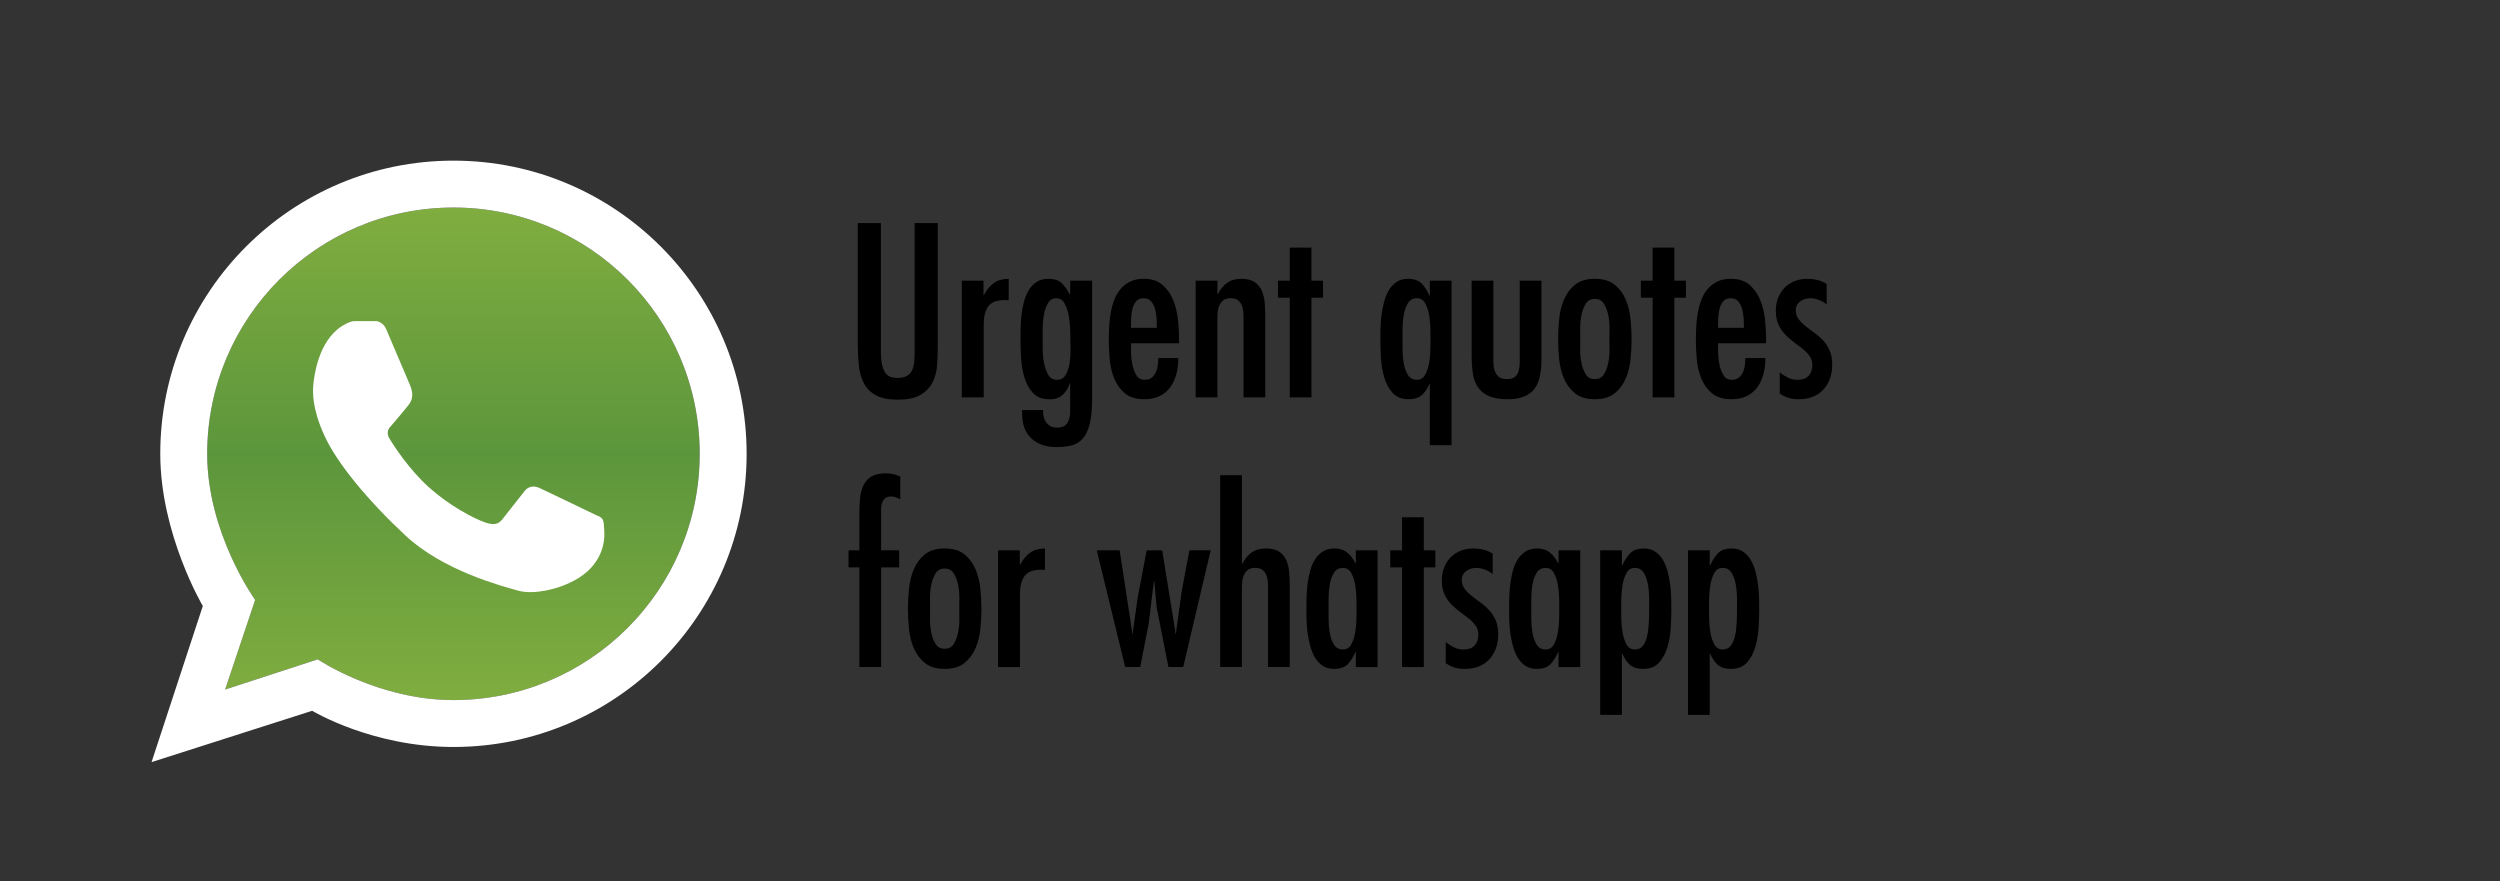 <?xml version="1.0" encoding="utf-8"?>
<!-- Generator: Adobe Illustrator 17.0.0, SVG Export Plug-In . SVG Version: 6.00 Build 0)  -->
<!DOCTYPE svg PUBLIC "-//W3C//DTD SVG 1.1//EN" "http://www.w3.org/Graphics/SVG/1.1/DTD/svg11.dtd">
<svg version="1.1" id="Capa_1" xmlns="http://www.w3.org/2000/svg" xmlns:xlink="http://www.w3.org/1999/xlink" x="0px" y="0px"
	 width="259.585px" height="91.495px" viewBox="0 0 259.585 91.495" enable-background="new 0 0 259.585 91.495"
	 xml:space="preserve">
<rect x="0" y="0" width="259.585" height="91.495" fill="#333333" stroke="none"/>
<g>
	
		<linearGradient id="SVGID_1_" gradientUnits="userSpaceOnUse" x1="293.082" y1="-211.198" x2="293.082" y2="-160.056" gradientTransform="matrix(1 0 0 -1 -246 -138.505)">
		<stop  offset="0" style="stop-color:#80AD3F"/>
		<stop  offset="0.5" style="stop-color:#5C963C"/>
		<stop  offset="1" style="stop-color:#80AD3F"/>
	</linearGradient>
	<path fill="url(#SVGID_1_)" d="M47.082,21.551c-14.122,0-25.571,11.448-25.571,25.571c0,8.27,4.983,15.169,4.983,15.169
		l-3.12,9.309l9.615-3.137c0,0,6.265,4.23,14.092,4.23c14.122,0,25.571-11.449,25.571-25.571
		C72.653,32.999,61.204,21.551,47.082,21.551z"/>
	<path fill="#FFFFFF" d="M47.082,16.68c-16.812,0-30.441,13.629-30.441,30.441c0,8.344,4.418,15.802,4.418,15.802l-5.322,16.21
		l16.68-5.33c0,0,6.192,3.759,14.666,3.759c16.812,0,30.442-13.629,30.442-30.441C77.524,30.309,63.895,16.68,47.082,16.68z
		 M47.082,72.692c-7.827,0-14.092-4.23-14.092-4.23l-9.615,3.137l3.12-9.309c0,0-4.983-6.899-4.983-15.169
		c0-14.122,11.448-25.571,25.571-25.571c14.122,0,25.571,11.448,25.571,25.571C72.653,61.244,61.204,72.692,47.082,72.692z"/>
	<path fill="#FFFFFF" d="M35.49,33.869c0,0,0.823-0.521,1.251-0.521c0.429,0,2.398,0,2.398,0s0.643,0.112,0.938,0.782
		c0.295,0.67,2.317,5.421,2.468,5.787c0.15,0.366,0.543,1.273-0.087,2.085s-1.946,2.329-1.946,2.329s-0.521,0.469-0.069,1.217
		c0.452,0.747,2.041,3.212,4.119,5.075c2.078,1.862,4.623,3.232,5.891,3.649c1.269,0.417,1.547-0.139,2.033-0.765
		c0.487-0.626,1.999-2.537,1.999-2.537s0.521-0.765,1.547-0.295c1.025,0.469,6.013,2.885,6.013,2.885s0.608,0.104,0.643,0.782
		s0.452,2.706-1.355,4.657c-1.808,1.951-5.652,2.854-7.472,2.346c-1.82-0.509-7.839-2.083-11.764-5.744
		c-3.925-3.66-7.104-7.513-8.404-10.354s-1.228-4.527-1.156-5.322C32.608,39.129,33.026,35.447,35.49,33.869z"/>
</g>
<g>
	<path d="M91.465,23.165v13.271c0,0.576,0.04,1.049,0.12,1.416c0.08,0.368,0.196,0.656,0.348,0.864
		c0.152,0.208,0.332,0.348,0.54,0.42c0.208,0.072,0.432,0.108,0.672,0.108c0.416,0,0.744-0.064,0.984-0.192
		c0.24-0.128,0.42-0.304,0.54-0.528c0.12-0.224,0.2-0.491,0.24-0.804c0.04-0.312,0.06-0.651,0.06-1.02V23.165h2.4v12.84
		c0,0.592-0.021,1.212-0.06,1.859c-0.04,0.648-0.188,1.24-0.444,1.776c-0.256,0.536-0.668,0.98-1.236,1.332
		s-1.372,0.528-2.412,0.528c-0.96,0-1.716-0.152-2.268-0.456c-0.552-0.304-0.968-0.72-1.248-1.248
		c-0.28-0.528-0.456-1.148-0.528-1.86c-0.072-0.712-0.108-1.476-0.108-2.292V23.165H91.465z"/>
	<path d="M102.121,30.629h0.048c0.272-0.528,0.612-0.939,1.02-1.236c0.408-0.296,0.924-0.443,1.548-0.443v2.231l-0.384-0.023
		c-0.848,0-1.428,0.22-1.74,0.659c-0.312,0.44-0.468,1.044-0.468,1.813v7.632h-2.28v-12.12h2.256V30.629z"/>
	<path d="M113.401,41.357c0,1.088-0.081,1.96-0.24,2.616c-0.16,0.656-0.396,1.168-0.708,1.536s-0.7,0.612-1.164,0.732
		c-0.464,0.119-0.992,0.18-1.584,0.18c-1.104,0-1.976-0.3-2.616-0.9c-0.64-0.6-0.96-1.468-0.96-2.604v-0.336h2.184
		c-0.016,0.224,0,0.443,0.048,0.66c0.048,0.216,0.127,0.407,0.24,0.575c0.112,0.168,0.26,0.309,0.444,0.42
		c0.184,0.112,0.42,0.168,0.708,0.168c0.384,0,0.668-0.08,0.852-0.239c0.184-0.16,0.316-0.368,0.396-0.624
		c0.08-0.257,0.12-0.536,0.12-0.84c0-0.305,0-0.593,0-0.864v-2.017h-0.048c-0.16,0.496-0.42,0.9-0.78,1.213
		c-0.36,0.312-0.82,0.451-1.38,0.42c-0.72,0-1.28-0.225-1.68-0.673c-0.4-0.447-0.692-0.991-0.876-1.632
		c-0.184-0.64-0.296-1.315-0.336-2.027s-0.06-1.324-0.06-1.836c0-0.32,0.004-0.7,0.012-1.141c0.008-0.439,0.036-0.896,0.084-1.368
		c0.048-0.472,0.132-0.936,0.252-1.392s0.284-0.864,0.492-1.224c0.208-0.36,0.48-0.652,0.816-0.876
		c0.336-0.225,0.752-0.336,1.248-0.336c0.608,0,1.068,0.151,1.38,0.455c0.312,0.305,0.588,0.696,0.828,1.177l0.048-0.048v-1.393
		h2.28V41.357z M111.145,35.261c0-0.24-0.008-0.6-0.024-1.08c-0.016-0.479-0.068-0.96-0.156-1.439
		c-0.088-0.48-0.232-0.896-0.432-1.248c-0.2-0.353-0.484-0.528-0.852-0.528c-0.384,0-0.676,0.176-0.876,0.528
		c-0.2,0.352-0.34,0.764-0.42,1.235c-0.081,0.473-0.12,0.94-0.12,1.404s0,0.8,0,1.008c0,0.225,0,0.576,0,1.056
		c0,0.48,0.044,0.961,0.132,1.44c0.088,0.48,0.232,0.9,0.432,1.26c0.2,0.36,0.508,0.54,0.924,0.54c0.4,0,0.7-0.172,0.9-0.516
		c0.2-0.344,0.336-0.744,0.408-1.2c0.072-0.456,0.104-0.92,0.096-1.392C111.149,35.858,111.145,35.501,111.145,35.261z"/>
	<path d="M117.433,35.645c0,0.256,0.004,0.597,0.012,1.021c0.008,0.424,0.056,0.84,0.144,1.248c0.088,0.407,0.228,0.764,0.42,1.067
		c0.192,0.305,0.472,0.456,0.84,0.456c0.304,0,0.548-0.072,0.732-0.216c0.184-0.144,0.328-0.328,0.432-0.552
		c0.104-0.224,0.172-0.468,0.204-0.732c0.032-0.264,0.048-0.516,0.048-0.756h2.088c0,0.561-0.064,1.097-0.192,1.608
		c-0.128,0.512-0.333,0.968-0.612,1.368c-0.28,0.399-0.645,0.716-1.092,0.947c-0.448,0.232-0.992,0.349-1.632,0.349
		c-0.848,0-1.516-0.2-2.004-0.601c-0.488-0.399-0.86-0.907-1.116-1.523s-0.416-1.284-0.48-2.004c-0.064-0.721-0.096-1.4-0.096-2.04
		c0-0.416,0.012-0.86,0.036-1.332s0.076-0.944,0.156-1.416c0.08-0.472,0.2-0.925,0.36-1.356c0.16-0.432,0.375-0.812,0.648-1.14
		c0.272-0.328,0.604-0.592,0.996-0.792c0.392-0.2,0.868-0.3,1.428-0.3c0.816,0,1.468,0.212,1.956,0.636
		c0.488,0.424,0.86,0.956,1.116,1.596c0.256,0.641,0.42,1.328,0.492,2.064c0.072,0.735,0.108,1.416,0.108,2.04v0.359H117.433z
		 M120.121,34.038c0-0.24-0.008-0.532-0.024-0.876c-0.016-0.345-0.064-0.681-0.144-1.009c-0.08-0.327-0.216-0.607-0.408-0.84
		c-0.192-0.231-0.456-0.348-0.792-0.348c-0.352,0-0.62,0.116-0.804,0.348c-0.184,0.232-0.312,0.513-0.384,0.84
		c-0.072,0.328-0.112,0.664-0.12,1.009c-0.008,0.344-0.012,0.636-0.012,0.876H120.121z"/>
	<path d="M126.408,30.534h0.048c0.256-0.496,0.576-0.885,0.96-1.164c0.384-0.28,0.88-0.42,1.488-0.42
		c0.592,0,1.056,0.119,1.392,0.359s0.584,0.552,0.744,0.937c0.159,0.384,0.256,0.812,0.288,1.283
		c0.031,0.473,0.048,0.94,0.048,1.404v8.328h-2.256v-8.376c0-0.208-0.012-0.424-0.036-0.648c-0.024-0.224-0.084-0.432-0.18-0.624
		c-0.096-0.191-0.232-0.348-0.408-0.468c-0.176-0.12-0.416-0.18-0.72-0.18c-0.369,0-0.648,0.096-0.84,0.288
		c-0.192,0.191-0.328,0.424-0.408,0.696c-0.081,0.271-0.12,0.567-0.12,0.888s0,0.608,0,0.864v7.56h-2.256v-12.12h2.256V30.534z"/>
	<path d="M136.175,25.709v3.432h1.2v1.776h-1.2v10.344h-2.256V30.917h-1.224v-1.776h1.224v-3.432H136.175z"/>
	<path d="M150.719,46.229h-2.256v-6.336h-0.048c-0.225,0.496-0.492,0.88-0.804,1.152c-0.313,0.271-0.765,0.408-1.356,0.408
		c-0.72,0-1.276-0.225-1.668-0.673c-0.393-0.447-0.681-0.987-0.864-1.619s-0.296-1.3-0.336-2.004s-0.06-1.313-0.06-1.824
		c0-0.32,0.004-0.704,0.012-1.152c0.008-0.447,0.04-0.908,0.096-1.38c0.057-0.472,0.145-0.939,0.265-1.404
		c0.12-0.464,0.283-0.876,0.491-1.235c0.208-0.36,0.477-0.652,0.805-0.876c0.327-0.225,0.724-0.336,1.188-0.336
		c0.624,0,1.096,0.159,1.416,0.479s0.592,0.744,0.816,1.272h0.048v-1.561h2.256V46.229z M147.12,39.437
		c0.384,0,0.672-0.176,0.863-0.527c0.192-0.353,0.328-0.76,0.408-1.225c0.08-0.464,0.124-0.932,0.132-1.404
		c0.008-0.472,0.013-0.827,0.013-1.067s-0.005-0.601-0.013-1.08c-0.008-0.48-0.052-0.952-0.132-1.416s-0.216-0.872-0.408-1.224
		c-0.191-0.353-0.479-0.528-0.863-0.528c-0.417,0-0.729,0.176-0.937,0.528c-0.208,0.352-0.352,0.76-0.432,1.224
		s-0.12,0.936-0.12,1.416c0,0.464,0,0.824,0,1.08c0,0.24,0,0.6,0,1.08c0,0.464,0.04,0.932,0.12,1.403
		c0.08,0.473,0.224,0.881,0.432,1.225S146.703,39.437,147.12,39.437z"/>
	<path d="M155.063,29.141v7.566c0,0.271,0,0.566,0,0.886c0,0.304,0.04,0.587,0.12,0.851c0.08,0.263,0.217,0.482,0.408,0.658
		c0.192,0.176,0.48,0.263,0.864,0.263s0.668-0.079,0.852-0.238c0.185-0.16,0.313-0.367,0.385-0.623
		c0.071-0.255,0.107-0.526,0.107-0.814c0-0.303,0-0.59,0-0.861v-7.687h2.256v8.185c0,0.624-0.052,1.191-0.155,1.703
		c-0.104,0.513-0.288,0.948-0.553,1.309c-0.264,0.359-0.624,0.636-1.08,0.828c-0.456,0.191-1.028,0.288-1.716,0.288
		c-0.815,0-1.472-0.112-1.968-0.336c-0.496-0.225-0.876-0.536-1.14-0.937c-0.265-0.399-0.437-0.884-0.517-1.452
		c-0.08-0.567-0.12-1.195-0.12-1.884v-7.704H155.063z"/>
	<path d="M165.599,41.454c-0.863,0-1.548-0.204-2.052-0.612s-0.888-0.92-1.152-1.536c-0.264-0.615-0.432-1.288-0.504-2.016
		c-0.071-0.729-0.107-1.412-0.107-2.053c0-0.655,0.036-1.352,0.107-2.088c0.072-0.735,0.24-1.416,0.504-2.04
		c0.265-0.624,0.648-1.14,1.152-1.548s1.188-0.611,2.052-0.611c0.864,0,1.548,0.203,2.053,0.611
		c0.504,0.408,0.888,0.924,1.151,1.548c0.265,0.624,0.433,1.305,0.504,2.04c0.072,0.736,0.108,1.433,0.108,2.088
		c0,0.641-0.036,1.324-0.108,2.053c-0.071,0.728-0.239,1.4-0.504,2.016c-0.264,0.616-0.647,1.128-1.151,1.536
		C167.147,41.249,166.463,41.454,165.599,41.454z M165.599,39.365c0.433,0,0.752-0.174,0.96-0.524
		c0.208-0.35,0.356-0.756,0.444-1.217c0.088-0.462,0.128-0.919,0.12-1.372c-0.009-0.453-0.012-0.792-0.012-1.015
		c0-0.238,0.003-0.592,0.012-1.062c0.008-0.469-0.032-0.935-0.12-1.396c-0.088-0.462-0.236-0.867-0.444-1.218
		c-0.208-0.35-0.527-0.524-0.96-0.524c-0.432,0-0.752,0.175-0.96,0.524c-0.208,0.351-0.356,0.756-0.443,1.218
		c-0.089,0.461-0.129,0.927-0.12,1.396c0.008,0.47,0.012,0.823,0.012,1.062c0,0.223-0.004,0.562-0.012,1.015
		c-0.009,0.453,0.031,0.91,0.12,1.372c0.087,0.461,0.235,0.867,0.443,1.217C164.847,39.191,165.167,39.365,165.599,39.365z"/>
	<path d="M173.855,25.709v3.432h1.2v1.776h-1.2v10.344h-2.256V30.917h-1.224v-1.776h1.224v-3.432H173.855z"/>
	<path d="M178.391,35.645c0,0.256,0.004,0.597,0.012,1.021s0.057,0.84,0.145,1.248c0.088,0.407,0.228,0.764,0.42,1.067
		c0.191,0.305,0.472,0.456,0.84,0.456c0.304,0,0.548-0.072,0.732-0.216c0.184-0.144,0.327-0.328,0.432-0.552
		c0.104-0.224,0.172-0.468,0.204-0.732c0.031-0.264,0.048-0.516,0.048-0.756h2.088c0,0.561-0.064,1.097-0.192,1.608
		s-0.332,0.968-0.611,1.368c-0.28,0.399-0.645,0.716-1.092,0.947c-0.448,0.232-0.992,0.349-1.633,0.349
		c-0.848,0-1.516-0.2-2.004-0.601c-0.488-0.399-0.86-0.907-1.115-1.523c-0.257-0.616-0.417-1.284-0.48-2.004
		c-0.064-0.721-0.096-1.4-0.096-2.04c0-0.416,0.012-0.86,0.036-1.332c0.023-0.472,0.075-0.944,0.155-1.416s0.2-0.925,0.36-1.356
		s0.376-0.812,0.648-1.14c0.271-0.328,0.604-0.592,0.995-0.792c0.393-0.2,0.868-0.3,1.429-0.3c0.815,0,1.468,0.212,1.956,0.636
		c0.487,0.424,0.859,0.956,1.115,1.596c0.256,0.641,0.42,1.328,0.492,2.064c0.072,0.735,0.108,1.416,0.108,2.04v0.359H178.391z
		 M181.08,34.038c0-0.24-0.009-0.532-0.024-0.876c-0.017-0.345-0.064-0.681-0.145-1.009c-0.08-0.327-0.216-0.607-0.407-0.84
		c-0.192-0.231-0.456-0.348-0.792-0.348c-0.353,0-0.62,0.116-0.805,0.348c-0.184,0.232-0.312,0.513-0.384,0.84
		c-0.072,0.328-0.112,0.664-0.12,1.009c-0.008,0.344-0.012,0.636-0.012,0.876H181.08z"/>
	<path d="M189.671,31.613c-0.225-0.191-0.492-0.348-0.805-0.468c-0.312-0.12-0.604-0.18-0.876-0.18
		c-0.416,0-0.775,0.112-1.079,0.336c-0.305,0.225-0.456,0.544-0.456,0.96c0.016,0.336,0.115,0.628,0.3,0.876
		c0.184,0.248,0.416,0.484,0.696,0.708c0.279,0.225,0.583,0.452,0.911,0.684c0.328,0.232,0.632,0.496,0.912,0.792
		c0.28,0.297,0.512,0.648,0.696,1.057c0.184,0.408,0.276,0.899,0.276,1.476c0,1.072-0.309,1.94-0.925,2.604
		c-0.615,0.664-1.468,0.996-2.556,0.996c-0.4,0-0.744-0.045-1.032-0.133c-0.288-0.087-0.6-0.235-0.936-0.443v-2.208
		c0.288,0.224,0.576,0.408,0.864,0.552s0.624,0.216,1.008,0.216c0.495,0,0.872-0.14,1.128-0.42c0.256-0.279,0.384-0.651,0.384-1.116
		c0-0.352-0.092-0.659-0.276-0.924c-0.184-0.264-0.42-0.512-0.708-0.744c-0.287-0.231-0.592-0.464-0.911-0.695
		c-0.32-0.232-0.624-0.496-0.912-0.792s-0.524-0.645-0.708-1.044c-0.185-0.4-0.276-0.88-0.276-1.44c0-0.48,0.08-0.924,0.24-1.332
		c0.159-0.408,0.38-0.756,0.66-1.044c0.279-0.288,0.619-0.516,1.02-0.684c0.399-0.168,0.84-0.252,1.32-0.252
		c0.384,0,0.739,0.04,1.067,0.119c0.328,0.081,0.652,0.217,0.973,0.408V31.613z"/>
	<path d="M89.233,57.141v-3.912c0-0.512,0.024-1.012,0.072-1.5c0.048-0.487,0.16-0.924,0.336-1.308
		c0.176-0.384,0.448-0.692,0.816-0.924c0.368-0.232,0.872-0.349,1.512-0.349c0.288,0,0.548,0.028,0.78,0.084
		c0.232,0.057,0.476,0.141,0.732,0.252v2.353c-0.16-0.08-0.312-0.147-0.456-0.204c-0.144-0.056-0.304-0.084-0.48-0.084
		c-0.288,0-0.504,0.064-0.648,0.192s-0.248,0.287-0.312,0.479s-0.096,0.4-0.096,0.624c0,0.225,0,0.44,0,0.648v3.647h1.872v1.776
		h-1.872v10.344h-2.256V58.917h-1.128v-1.776H89.233z"/>
	<path d="M98.089,69.454c-0.864,0-1.548-0.204-2.052-0.612s-0.888-0.92-1.152-1.536c-0.264-0.615-0.432-1.288-0.504-2.016
		c-0.072-0.729-0.108-1.412-0.108-2.053c0-0.655,0.036-1.352,0.108-2.088c0.072-0.735,0.24-1.416,0.504-2.04
		c0.264-0.624,0.648-1.14,1.152-1.548s1.188-0.611,2.052-0.611c0.864,0,1.548,0.203,2.052,0.611s0.888,0.924,1.152,1.548
		c0.264,0.624,0.432,1.305,0.504,2.04c0.072,0.736,0.108,1.433,0.108,2.088c0,0.641-0.036,1.324-0.108,2.053
		c-0.072,0.728-0.24,1.4-0.504,2.016c-0.264,0.616-0.648,1.128-1.152,1.536S98.953,69.454,98.089,69.454z M98.089,67.365
		c0.432,0,0.751-0.174,0.96-0.524c0.208-0.35,0.355-0.756,0.444-1.217c0.088-0.462,0.128-0.919,0.12-1.372
		c-0.008-0.453-0.012-0.792-0.012-1.015c0-0.238,0.004-0.592,0.012-1.062c0.008-0.469-0.032-0.935-0.12-1.396
		c-0.088-0.462-0.236-0.867-0.444-1.218c-0.208-0.35-0.528-0.524-0.96-0.524c-0.432,0-0.752,0.175-0.96,0.524
		c-0.208,0.351-0.356,0.756-0.444,1.218c-0.088,0.461-0.128,0.927-0.12,1.396c0.008,0.47,0.012,0.823,0.012,1.062
		c0,0.223-0.004,0.562-0.012,1.015c-0.008,0.453,0.032,0.91,0.12,1.372c0.088,0.461,0.236,0.867,0.444,1.217
		C97.336,67.191,97.657,67.365,98.089,67.365z"/>
	<path d="M105.889,58.629h0.048c0.272-0.528,0.612-0.939,1.02-1.236c0.408-0.296,0.924-0.443,1.548-0.443v2.231l-0.384-0.023
		c-0.848,0-1.428,0.22-1.74,0.659c-0.312,0.44-0.468,1.044-0.468,1.813v7.632h-2.28v-12.12h2.256V58.629z"/>
	<path d="M116.257,57.141l1.296,8.448v0.24h0.048l0.528-3.769l0.936-4.92h1.608l1.368,8.448v0.24h0.048l0.624-4.513l0.792-4.176
		h2.208l-2.856,12.12h-1.536l-1.224-6.216l-0.24-2.688h-0.048l-0.528,4.345l-0.888,4.56h-1.56l-2.952-12.12H116.257z"/>
	<path d="M128.953,49.341v9.192H129c0.256-0.496,0.576-0.885,0.96-1.164c0.385-0.28,0.881-0.42,1.488-0.42s1.08,0.119,1.416,0.359
		s0.58,0.552,0.732,0.937c0.15,0.384,0.244,0.812,0.275,1.283c0.031,0.473,0.049,0.94,0.049,1.404v8.328h-2.256v-8.376
		c0-0.208-0.014-0.424-0.037-0.648c-0.023-0.224-0.084-0.432-0.18-0.624c-0.096-0.191-0.232-0.348-0.408-0.468
		s-0.416-0.18-0.72-0.18c-0.368,0-0.648,0.096-0.84,0.288c-0.192,0.191-0.328,0.424-0.408,0.696c-0.081,0.271-0.12,0.567-0.12,0.888
		s0,0.608,0,0.864v7.56h-2.256v-19.92H128.953z"/>
	<path d="M140.785,67.702h-0.048c-0.225,0.527-0.492,0.952-0.804,1.271c-0.313,0.32-0.789,0.48-1.429,0.48
		c-0.464,0-0.86-0.112-1.188-0.336c-0.328-0.225-0.597-0.521-0.805-0.889c-0.208-0.367-0.371-0.783-0.491-1.248
		c-0.12-0.464-0.208-0.932-0.265-1.403c-0.056-0.472-0.088-0.928-0.096-1.368s-0.012-0.828-0.012-1.164s0.008-0.72,0.023-1.152
		c0.016-0.432,0.052-0.872,0.108-1.32c0.056-0.447,0.144-0.892,0.264-1.331c0.12-0.44,0.288-0.828,0.504-1.164
		s0.488-0.608,0.816-0.816s0.731-0.312,1.212-0.312c0.528,0,0.968,0.144,1.32,0.432c0.352,0.288,0.632,0.656,0.84,1.104h0.048
		v-1.344h2.256v12.12h-2.256V67.702z M139.441,67.437c0.384,0,0.672-0.176,0.863-0.527c0.192-0.353,0.328-0.765,0.408-1.236
		s0.124-0.944,0.132-1.416s0.013-0.828,0.013-1.068c0-0.239-0.005-0.596-0.013-1.067s-0.052-0.94-0.132-1.404
		s-0.216-0.872-0.408-1.224c-0.191-0.353-0.479-0.528-0.863-0.528c-0.417,0-0.729,0.172-0.937,0.516
		c-0.208,0.345-0.352,0.753-0.432,1.225s-0.12,0.947-0.12,1.428c0,0.464,0,0.816,0,1.056c0,0.257,0,0.624,0,1.104
		c0,0.464,0.04,0.932,0.12,1.403c0.08,0.473,0.224,0.881,0.432,1.225S139.024,67.437,139.441,67.437z"/>
	<path d="M147.839,53.709v3.432h1.2v1.776h-1.2v10.344h-2.256V58.917h-1.224v-1.776h1.224v-3.432H147.839z"/>
	<path d="M154.992,59.613c-0.225-0.191-0.492-0.348-0.805-0.468c-0.312-0.12-0.604-0.18-0.876-0.18
		c-0.416,0-0.775,0.112-1.079,0.336c-0.305,0.225-0.456,0.544-0.456,0.96c0.016,0.336,0.115,0.628,0.3,0.876
		c0.184,0.248,0.416,0.484,0.696,0.708c0.279,0.225,0.583,0.452,0.911,0.684c0.328,0.232,0.632,0.496,0.912,0.792
		c0.28,0.297,0.512,0.648,0.696,1.057c0.184,0.408,0.276,0.899,0.276,1.476c0,1.072-0.309,1.94-0.925,2.604
		c-0.615,0.664-1.468,0.996-2.556,0.996c-0.4,0-0.744-0.045-1.032-0.133c-0.288-0.087-0.6-0.235-0.936-0.443v-2.208
		c0.288,0.224,0.576,0.408,0.864,0.552s0.624,0.216,1.008,0.216c0.495,0,0.872-0.14,1.128-0.42c0.256-0.279,0.384-0.651,0.384-1.116
		c0-0.352-0.092-0.659-0.276-0.924c-0.184-0.264-0.42-0.512-0.708-0.744c-0.287-0.231-0.592-0.464-0.911-0.695
		c-0.32-0.232-0.624-0.496-0.912-0.792s-0.524-0.645-0.708-1.044c-0.185-0.4-0.276-0.88-0.276-1.44c0-0.48,0.08-0.924,0.24-1.332
		c0.159-0.408,0.38-0.756,0.66-1.044c0.279-0.288,0.619-0.516,1.02-0.684c0.399-0.168,0.84-0.252,1.32-0.252
		c0.384,0,0.739,0.04,1.067,0.119c0.328,0.081,0.652,0.217,0.973,0.408V59.613z"/>
	<path d="M161.832,67.702h-0.048c-0.225,0.527-0.492,0.952-0.804,1.271c-0.313,0.32-0.789,0.48-1.429,0.48
		c-0.464,0-0.86-0.112-1.188-0.336c-0.328-0.225-0.597-0.521-0.805-0.889c-0.208-0.367-0.371-0.783-0.491-1.248
		c-0.12-0.464-0.208-0.932-0.265-1.403c-0.056-0.472-0.088-0.928-0.096-1.368s-0.012-0.828-0.012-1.164s0.008-0.72,0.023-1.152
		c0.016-0.432,0.052-0.872,0.108-1.32c0.056-0.447,0.144-0.892,0.264-1.331c0.12-0.44,0.288-0.828,0.504-1.164
		s0.488-0.608,0.816-0.816s0.731-0.312,1.212-0.312c0.528,0,0.968,0.144,1.32,0.432c0.352,0.288,0.632,0.656,0.84,1.104h0.048
		v-1.344h2.256v12.12h-2.256V67.702z M160.488,67.437c0.384,0,0.672-0.176,0.863-0.527c0.192-0.353,0.328-0.765,0.408-1.236
		s0.124-0.944,0.132-1.416s0.013-0.828,0.013-1.068c0-0.239-0.005-0.596-0.013-1.067s-0.052-0.94-0.132-1.404
		s-0.216-0.872-0.408-1.224c-0.191-0.353-0.479-0.528-0.863-0.528c-0.417,0-0.729,0.172-0.937,0.516
		c-0.208,0.345-0.352,0.753-0.432,1.225S159,61.653,159,62.133c0,0.464,0,0.816,0,1.056c0,0.257,0,0.624,0,1.104
		c0,0.464,0.04,0.932,0.12,1.403c0.08,0.473,0.224,0.881,0.432,1.225S160.071,67.437,160.488,67.437z"/>
	<path d="M168.407,58.702h0.048c0.224-0.513,0.496-0.933,0.816-1.261c0.319-0.327,0.792-0.491,1.416-0.491
		c0.464,0,0.859,0.111,1.188,0.336c0.328,0.224,0.596,0.516,0.804,0.876c0.208,0.359,0.372,0.771,0.492,1.235
		c0.12,0.465,0.208,0.933,0.265,1.404c0.056,0.472,0.087,0.933,0.096,1.38c0.008,0.448,0.012,0.832,0.012,1.152
		c0,0.512-0.021,1.12-0.06,1.824c-0.04,0.704-0.152,1.372-0.336,2.004c-0.185,0.632-0.473,1.172-0.864,1.619
		c-0.393,0.448-0.948,0.673-1.668,0.673c-0.592,0-1.044-0.137-1.356-0.408c-0.312-0.272-0.58-0.656-0.804-1.152h-0.048v6.336h-2.256
		V57.141h2.256V58.702z M169.75,67.437c0.352,0,0.628-0.123,0.828-0.372c0.2-0.248,0.348-0.576,0.444-0.983
		c0.096-0.408,0.155-0.86,0.18-1.356s0.036-1,0.036-1.512c0-0.24,0-0.601,0-1.08c0-0.48-0.04-0.952-0.12-1.416
		s-0.225-0.872-0.432-1.224c-0.208-0.353-0.521-0.528-0.937-0.528c-0.384,0-0.672,0.176-0.864,0.528
		c-0.191,0.352-0.328,0.76-0.407,1.224c-0.081,0.464-0.124,0.936-0.133,1.416c-0.008,0.479-0.012,0.84-0.012,1.08
		s0.004,0.596,0.012,1.067c0.009,0.473,0.052,0.94,0.133,1.404c0.079,0.465,0.216,0.872,0.407,1.225
		C169.079,67.261,169.367,67.437,169.75,67.437z"/>
	<path d="M177.527,58.702h0.048c0.224-0.513,0.496-0.933,0.816-1.261c0.319-0.327,0.792-0.491,1.416-0.491
		c0.464,0,0.859,0.111,1.188,0.336c0.328,0.224,0.596,0.516,0.804,0.876c0.208,0.359,0.372,0.771,0.492,1.235
		c0.12,0.465,0.208,0.933,0.265,1.404c0.056,0.472,0.087,0.933,0.096,1.38c0.008,0.448,0.012,0.832,0.012,1.152
		c0,0.512-0.021,1.12-0.06,1.824c-0.04,0.704-0.152,1.372-0.336,2.004c-0.185,0.632-0.473,1.172-0.864,1.619
		c-0.393,0.448-0.948,0.673-1.668,0.673c-0.592,0-1.044-0.137-1.356-0.408c-0.312-0.272-0.58-0.656-0.804-1.152h-0.048v6.336h-2.256
		V57.141h2.256V58.702z M178.871,67.437c0.352,0,0.628-0.123,0.828-0.372c0.2-0.248,0.348-0.576,0.444-0.983
		c0.096-0.408,0.155-0.86,0.18-1.356s0.036-1,0.036-1.512c0-0.24,0-0.601,0-1.08c0-0.48-0.04-0.952-0.12-1.416
		s-0.225-0.872-0.432-1.224c-0.208-0.353-0.521-0.528-0.937-0.528c-0.384,0-0.672,0.176-0.864,0.528
		c-0.191,0.352-0.328,0.76-0.407,1.224c-0.081,0.464-0.124,0.936-0.133,1.416c-0.008,0.479-0.012,0.84-0.012,1.08
		s0.004,0.596,0.012,1.067c0.009,0.473,0.052,0.94,0.133,1.404c0.079,0.465,0.216,0.872,0.407,1.225
		C178.199,67.261,178.487,67.437,178.871,67.437z"/>
</g>
</svg>
